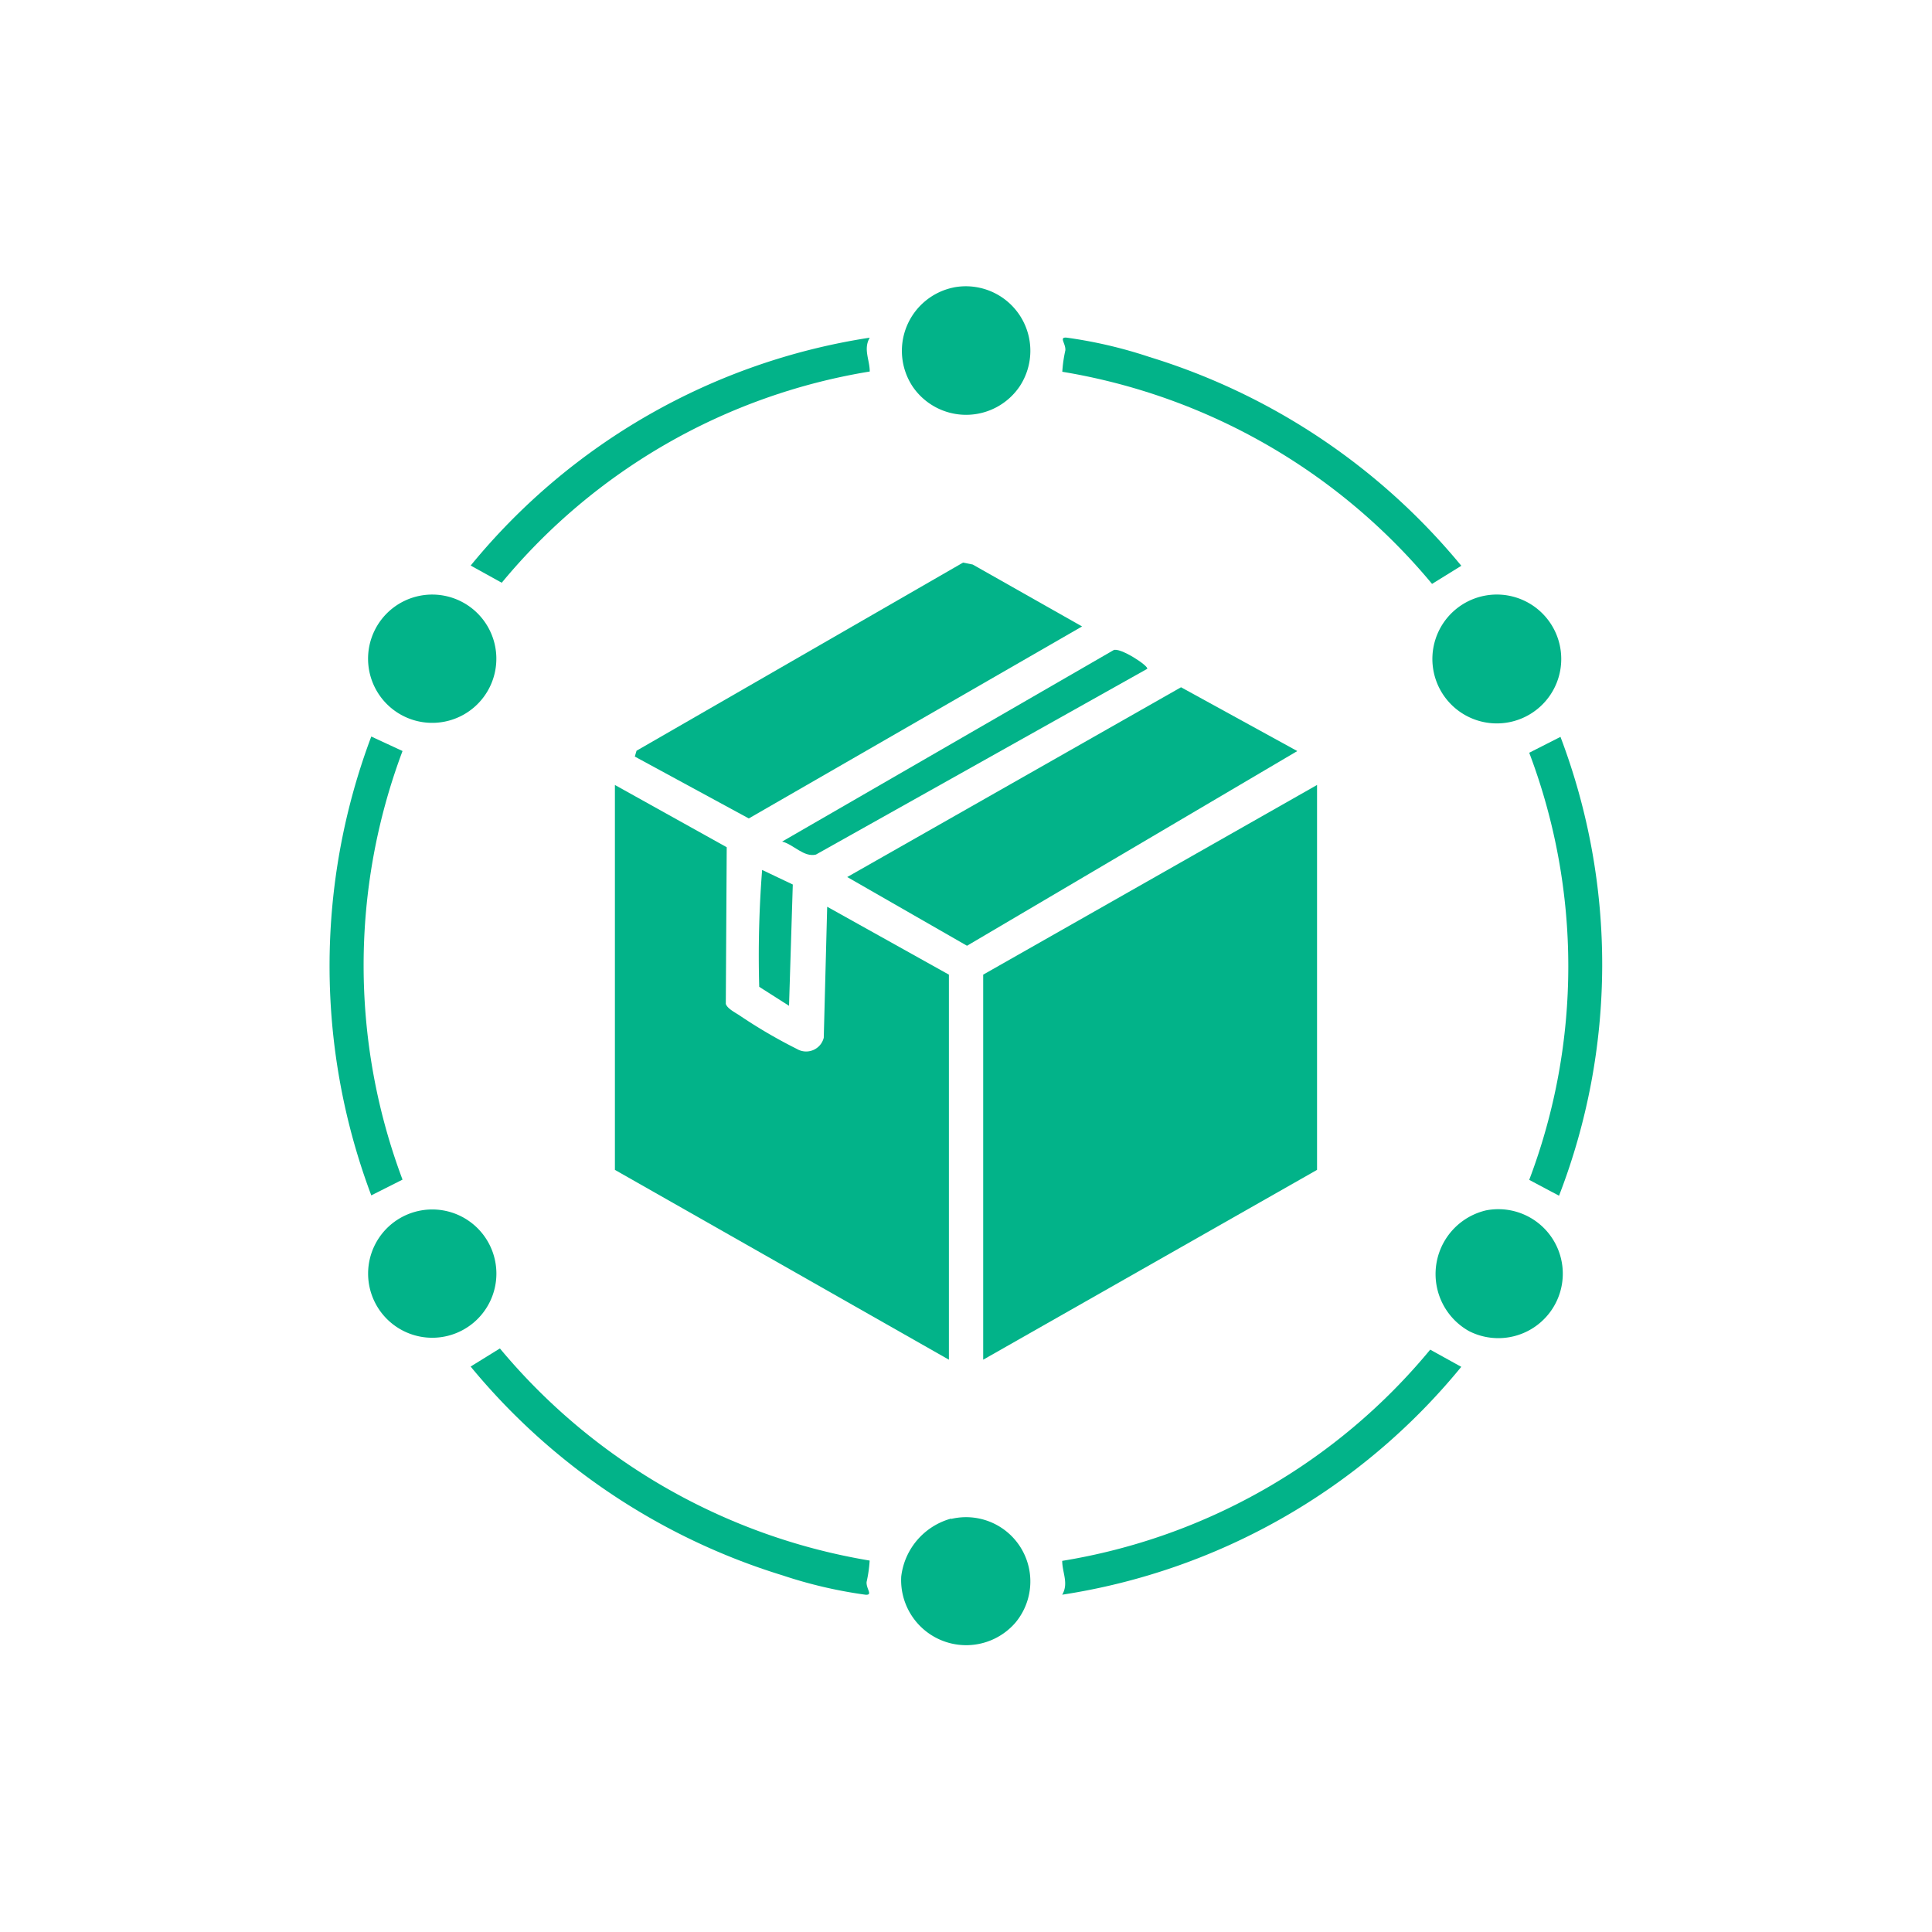 <svg xmlns="http://www.w3.org/2000/svg" xmlns:xlink="http://www.w3.org/1999/xlink" width="40" height="40" viewBox="0 0 40 40">
  <defs>
    <clipPath id="clip-path">
      <rect id="Rectangle_23" data-name="Rectangle 23" width="26.343" height="28.142" fill="#02b389"/>
    </clipPath>
  </defs>
  <g id="Multi-Chain_NFT_Marketplace_Support_" data-name="Multi-Chain NFT Marketplace Support " transform="translate(0 0)">
    <rect id="Rectangle_1" data-name="Rectangle 1" width="40" height="40" transform="translate(0 0)" fill="#02b389" opacity="0"/>
    <g id="Group_23" data-name="Group 23" transform="translate(6.828 5.929)">
      <path id="Path_86" data-name="Path 86" d="M179.612,131.831V139.8L172.7,143.73v-7.972Z" transform="translate(-159.172 -121.508)" fill="#02b389"/>
      <g id="Group_22" data-name="Group 22">
        <g id="Group_21" data-name="Group 21" clip-path="url(#clip-path)">
          <path id="Path_87" data-name="Path 87" d="M75.385,131.831,77.7,133.12l-.019,3.243c.031.1.2.182.287.241a10.526,10.526,0,0,0,1.184.692.376.376,0,0,0,.557-.231l.071-2.713,2.52,1.406v7.972L75.385,139.8Z" transform="translate(-69.482 -121.508)" fill="#02b389"/>
          <path id="Path_88" data-name="Path 88" d="M146.1,107.31l-6.838,4.031-2.48-1.423,6.911-3.929Z" transform="translate(-126.069 -97.689)" fill="#02b389"/>
          <path id="Path_89" data-name="Path 89" d="M89.891,74.322l-6.9,3.975-2.36-1.281.036-.121L87.427,73l.2.04Z" transform="translate(-74.316 -67.281)" fill="#02b389"/>
          <path id="Path_90" data-name="Path 90" d="M1.506,119.4a12.62,12.62,0,0,0,0,8.874l-.647.326a13.492,13.492,0,0,1,0-9.5Z" transform="translate(0 -109.78)" fill="#02b389"/>
          <path id="Path_91" data-name="Path 91" d="M317.777,119.107a13.277,13.277,0,0,1-.03,9.5l-.617-.328a12.488,12.488,0,0,0,0-8.843Z" transform="translate(-292.297 -109.78)" fill="#02b389"/>
          <path id="Path_92" data-name="Path 92" d="M45.485,285.259a2.78,2.78,0,0,1-.063.438c-.011.143.138.276-.023.264a9.477,9.477,0,0,1-1.715-.4,13.5,13.5,0,0,1-6.46-4.324l.606-.375a12.673,12.673,0,0,0,7.656,4.392" transform="translate(-34.308 -258.873)" fill="#02b389"/>
          <path id="Path_93" data-name="Path 93" d="M45.487,13.569c-.138.235,0,.457,0,.7a12.5,12.5,0,0,0-7.619,4.373l-.643-.356a13.271,13.271,0,0,1,8.264-4.718" transform="translate(-34.308 -12.506)" fill="#02b389"/>
          <path id="Path_94" data-name="Path 94" d="M193.658,14.243a2.778,2.778,0,0,1,.063-.438c.011-.143-.138-.276.023-.264a9.482,9.482,0,0,1,1.715.4,13.485,13.485,0,0,1,6.46,4.324l-.606.375a12.621,12.621,0,0,0-7.656-4.392" transform="translate(-178.492 -12.48)" fill="#02b389"/>
          <path id="Path_95" data-name="Path 95" d="M193.654,286.184c.138-.235,0-.457,0-.7a12.478,12.478,0,0,0,7.619-4.373l.643.356a13.272,13.272,0,0,1-8.264,4.718" transform="translate(-178.49 -259.097)" fill="#02b389"/>
          <path id="Path_96" data-name="Path 96" d="M11.586,244.032a1.328,1.328,0,1,1-.009,2.618,1.328,1.328,0,0,1,.009-2.618" transform="translate(-9.684 -224.902)" fill="#02b389"/>
          <path id="Path_97" data-name="Path 97" d="M152.343.021A1.336,1.336,0,0,1,153.7,2.078a1.339,1.339,0,0,1-2.208,0,1.339,1.339,0,0,1,.854-2.057" transform="translate(-139.422 0)" fill="#02b389"/>
          <path id="Path_98" data-name="Path 98" d="M152.033,325.608a1.331,1.331,0,0,1,1.329,2.15A1.347,1.347,0,0,1,151,326.8a1.416,1.416,0,0,1,1.036-1.2" transform="translate(-139.169 -300.089)" fill="#02b389"/>
          <path id="Path_99" data-name="Path 99" d="M11.55,81.522a1.328,1.328,0,1,1,.059,2.609,1.328,1.328,0,0,1-.059-2.609" transform="translate(-9.706 -75.112)" fill="#02b389"/>
          <path id="Path_100" data-name="Path 100" d="M293.288,81.526a1.334,1.334,0,1,1,.558,2.609,1.334,1.334,0,0,1-.558-2.609" transform="translate(-269.405 -75.116)" fill="#02b389"/>
          <path id="Path_101" data-name="Path 101" d="M293.212,244.055a1.335,1.335,0,1,1-.355,2.5,1.354,1.354,0,0,1,.355-2.5" transform="translate(-269.271 -224.925)" fill="#02b389"/>
          <path id="Path_102" data-name="Path 102" d="M127.111,96.475l-6.858,3.845c-.251.062-.467-.213-.7-.269l6.858-3.961c.12-.077.746.329.7.386" transform="translate(-110.188 -88.556)" fill="#02b389"/>
          <path id="Path_103" data-name="Path 103" d="M114.217,154.593l-.078,2.511-.617-.393a22.831,22.831,0,0,1,.06-2.42Z" transform="translate(-104.631 -142.209)" fill="#02b389"/>
        </g>
      </g>
    </g>
  </g>
</svg>
